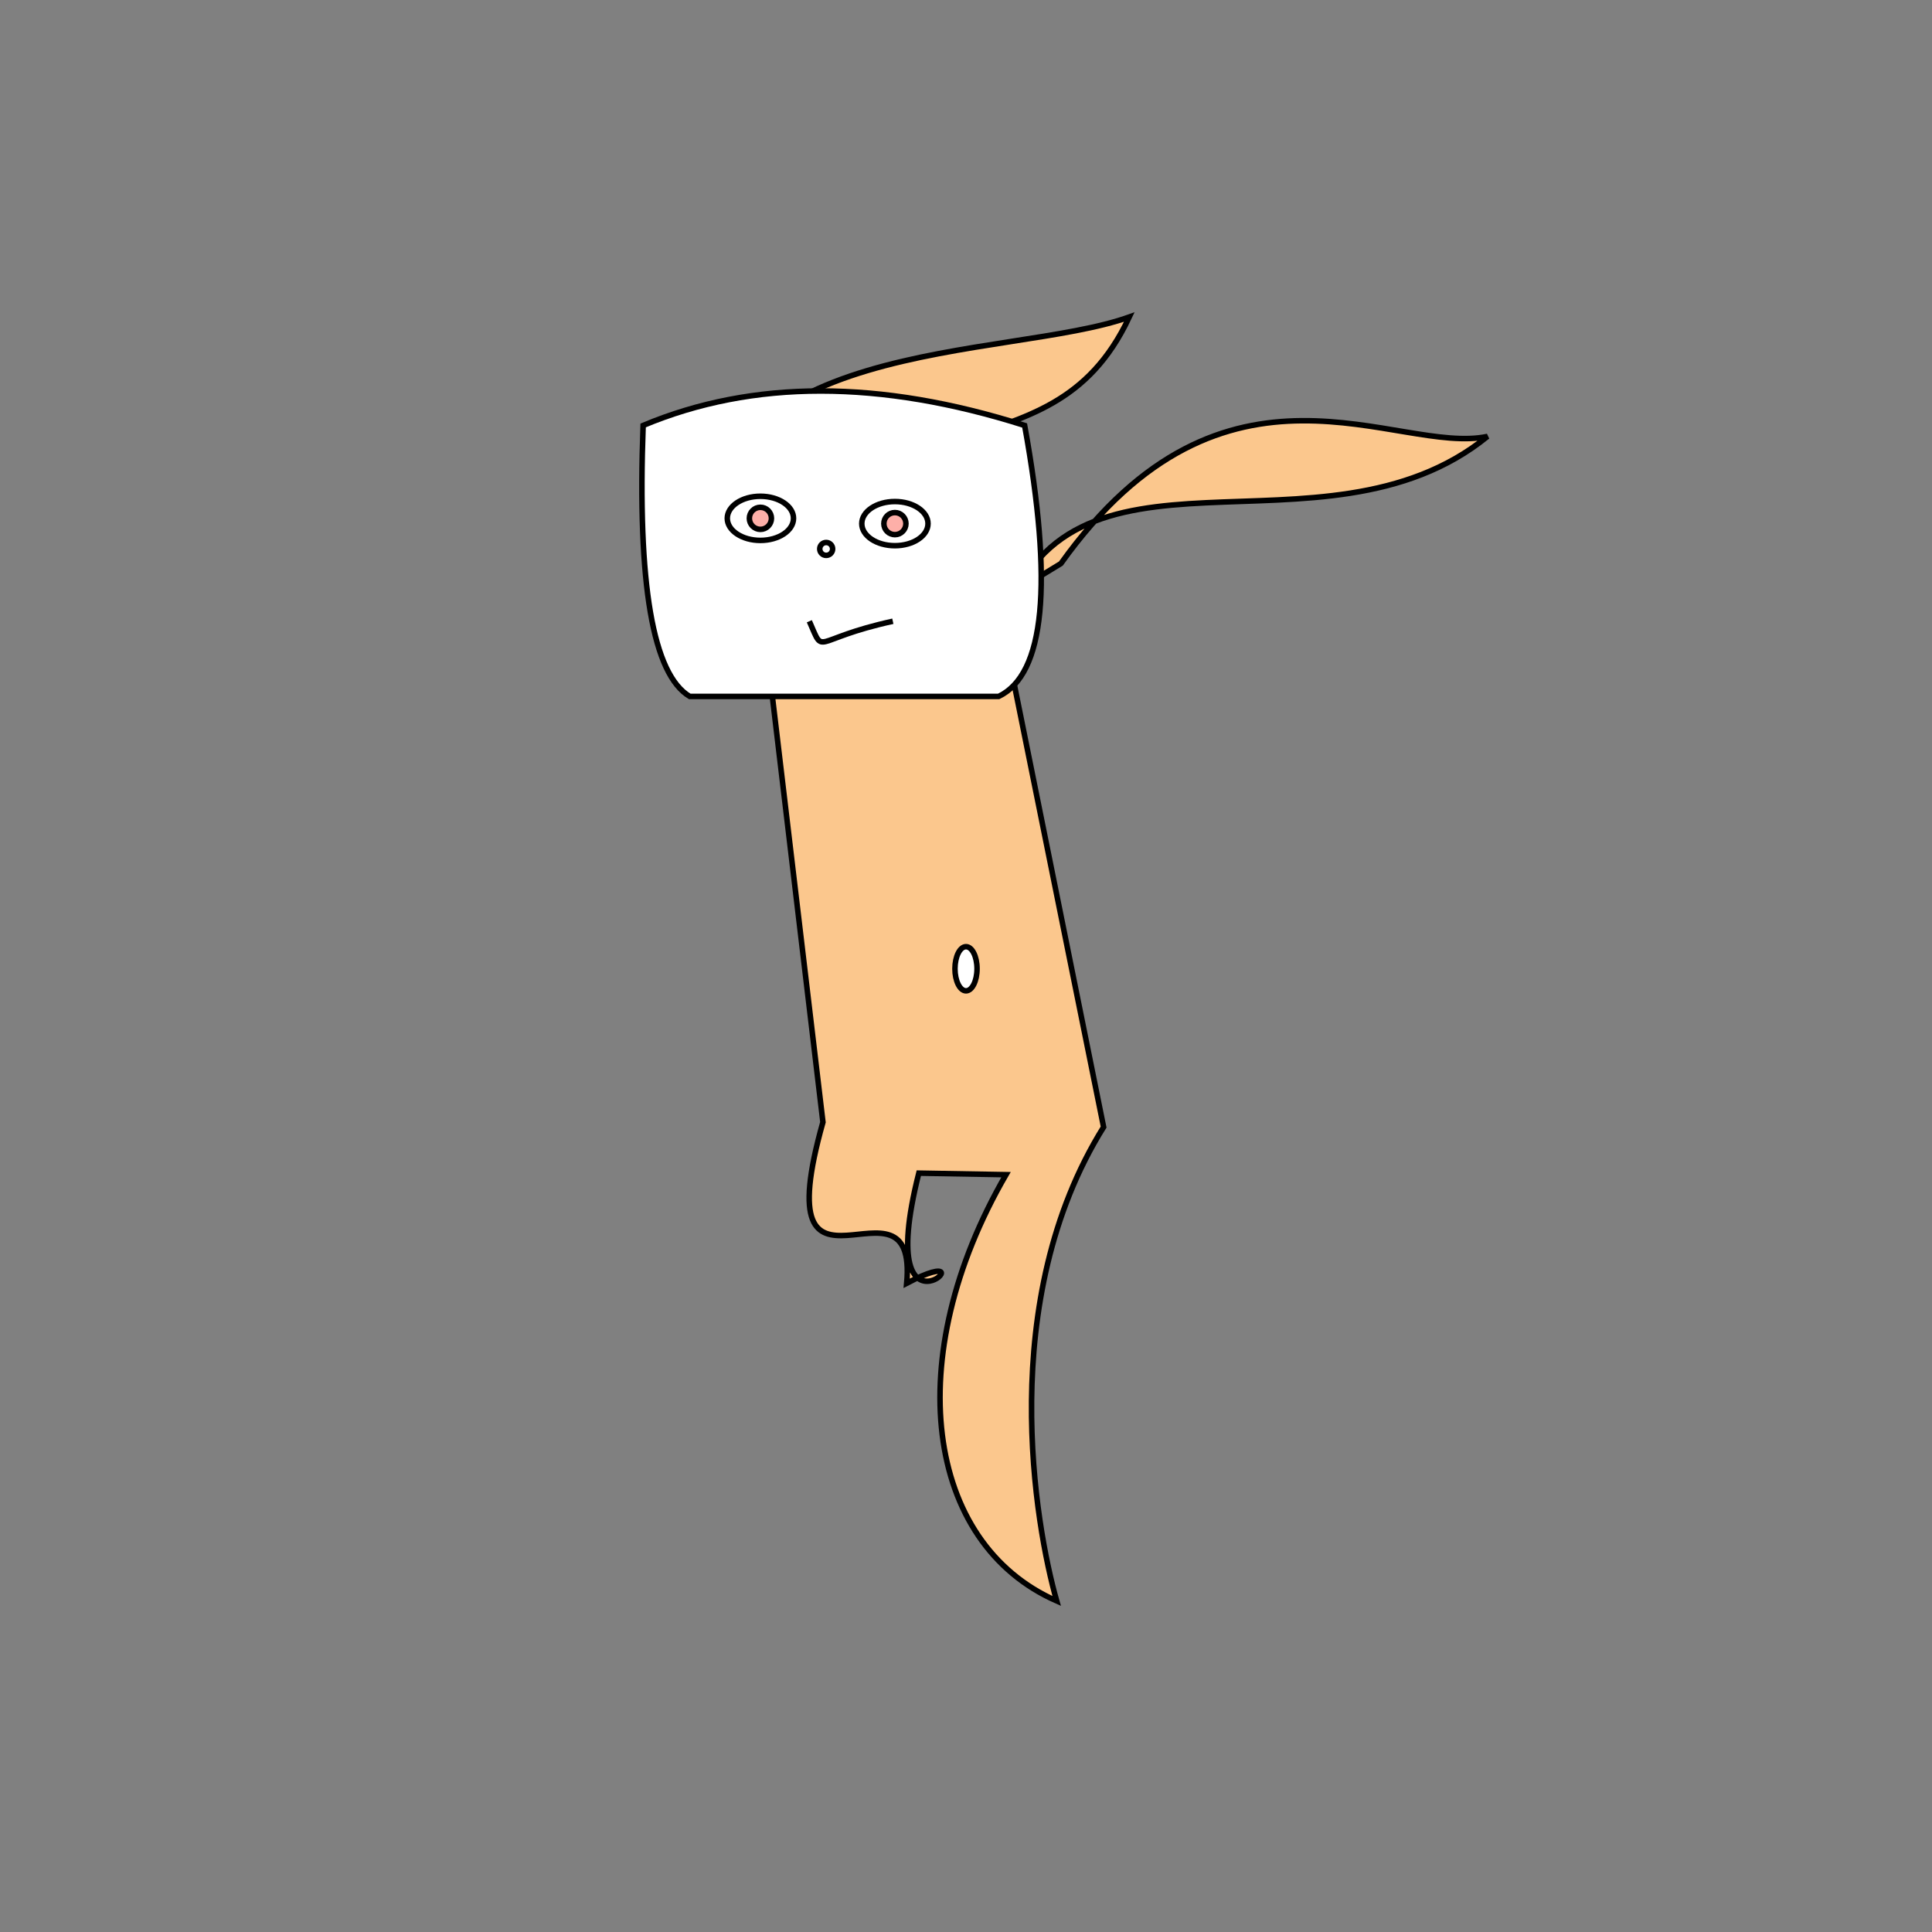 <svg xmlns="http://www.w3.org/2000/svg" width="350" height="350" fill="none" stroke="#000" viewbox="0,0,350,350"><rect width="100%" height="100%" fill="#808080" stroke="none"/><g><path fill="#fbc78d" d="M166.452 212.526c-8.684 34.383 14.64 11.103-2.195 19.95 2.07-22.615-25.989 9.208-15.173-29.185l-10.637-89.527c19.469-46.978 51.324-24.675 66.137-56.335-22.077 7.9-78.899 3.092-76.643 44.667l30.612 20.487 33.635-20.487c29.852-41.809 60.875-19.523 77.291-23.033-29.949 24.349-76.695-3.87-87.797 34.7l18.248 90.416c-19.59 31.403-12.379 72.23-8.498 85.85-23.82-10.462-28.396-44.05-9.181-77.227z"/><ellipse cx="175" cy="175.5" fill="#fff" rx="2" ry="4"/></g><g><path fill="#fff" d="M124.95 126.165q-10.033-5.987-8.44-49.09 29.788-12.486 69.113 0 7.824 43.103-4.71 49.09H124.95z"/><path d="M146.618 112.545c2.862 6.472.256 3.254 15.128 0"/><circle cx="149.671" cy="99.444" r="1.169"/><ellipse cx="162.119" cy="94.858" fill="#fff" fill-opacity="1" rx="6" ry="4"/><circle cx="162.119" cy="94.858" r="2" fill="#fdafa8" fill-opacity="1"/><ellipse cx="137.754" cy="93.901" fill="#fff" fill-opacity="1" rx="6" ry="4"/><circle cx="137.754" cy="93.901" r="2" fill="#fdafa8" fill-opacity="1"/></g></svg>